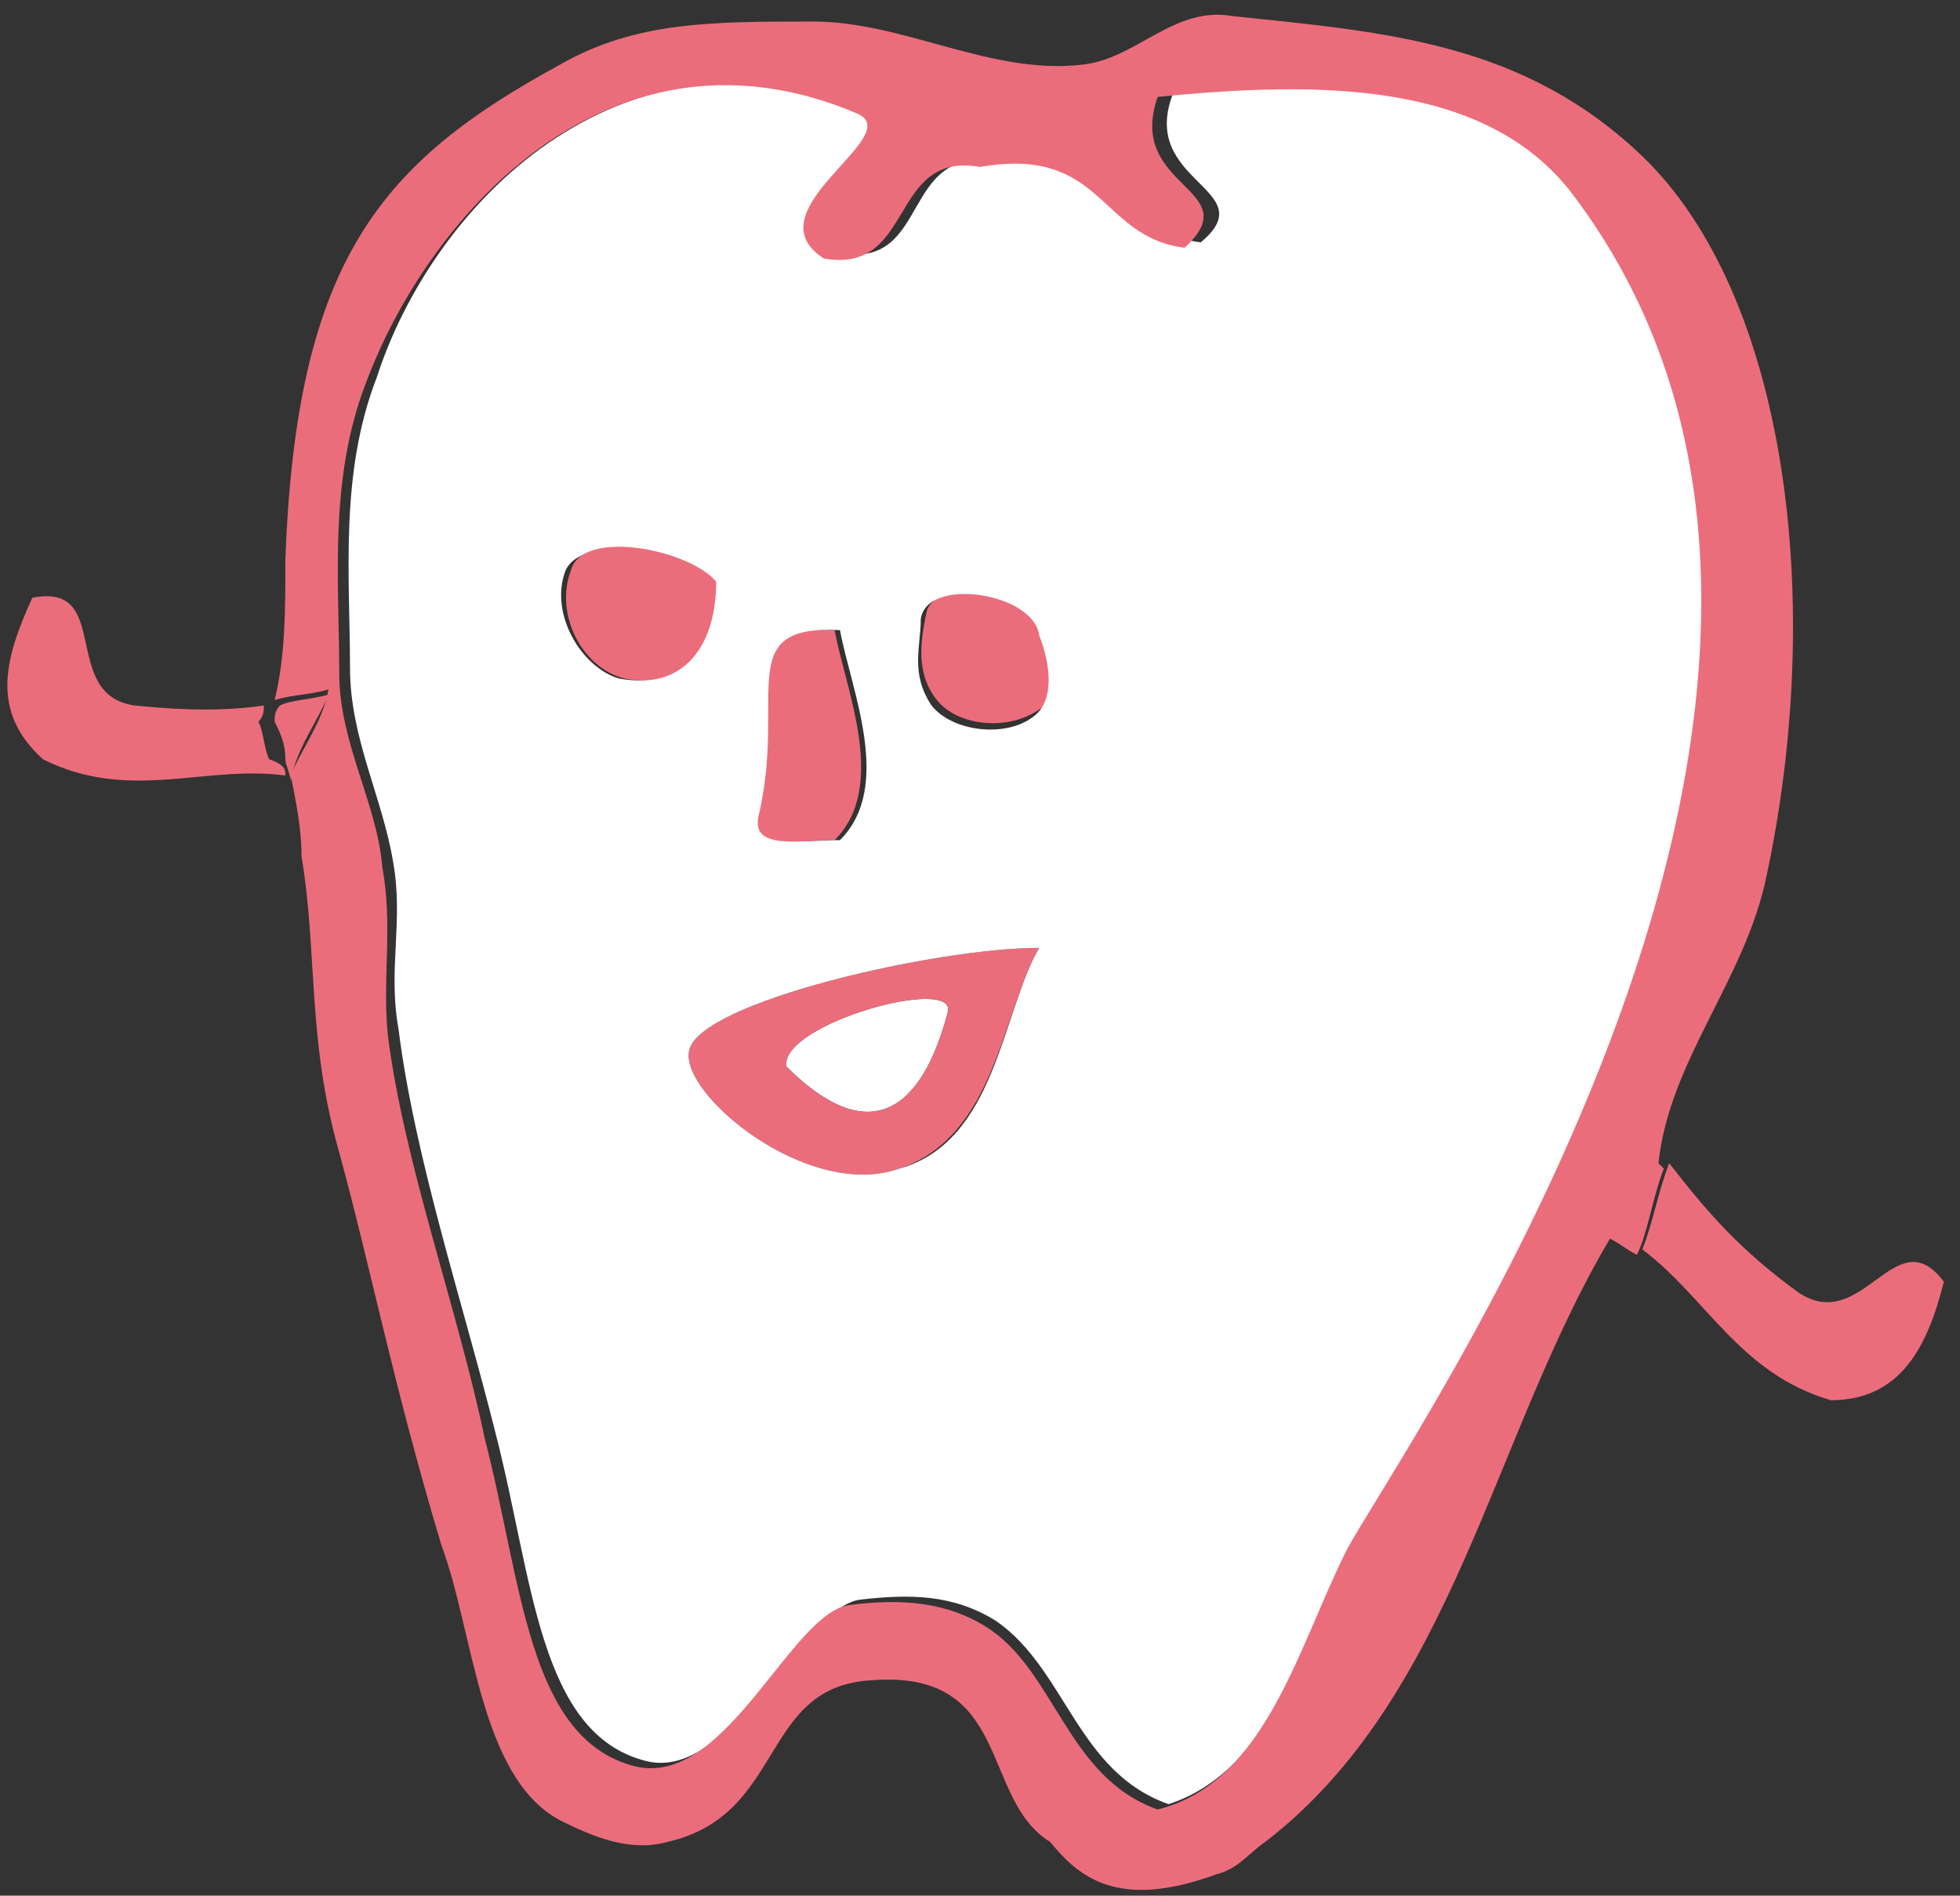 <?xml version="1.0" encoding="utf-8"?>
<!-- Generator: Adobe Illustrator 22.0.1, SVG Export Plug-In . SVG Version: 6.00 Build 0)  -->
<svg version="1.1" id="レイヤー_1" xmlns="http://www.w3.org/2000/svg" xmlns:xlink="http://www.w3.org/1999/xlink" x="0px"
	 y="0px" viewBox="0 0 36.4 35.2" style="enable-background:new 0 0 36.4 35.2;" xml:space="preserve">
<rect x="0" y="0" width="36.4" height="35.2" fill="#333333" stroke="none"/>
<style type="text/css">
	.st0{fill:#EB6D7B;}
	.st1{fill:#FFFFFF;}
</style>
<g id="XMLID_2_">
	<g>
		<path class="st0" d="M34,26c-1.7-0.5-2.3-1.9-3.5-2.8c0.2-0.5,0.3-1.1,0.5-1.6c0.7,0.9,1.3,1.6,2.4,2.4c1.2,0.8,1.8-1.4,2.7-0.2
			C35.8,25,35.3,26,34,26z"/>
		<path class="st0" d="M17.4,13c-0.4-0.5-0.3-1.1-0.2-1.6c0.1-0.7,2.1-0.5,2.3,0.2c0.2,0.5,0.3,1.2-0.1,1.5
			C18.8,13.6,17.8,13.5,17.4,13z"/>
		<path class="st1" d="M14.6,19.8c-0.1-0.8,3.2-1.7,3-1C17.1,20.7,16.1,21.3,14.6,19.8z"/>
		<path class="st0" d="M15.5,11.7c0.2,1.1,1,2.9,0,3.9c-0.7,0-1.7,0.2-1.5-0.5C14.6,12.9,13.6,11.6,15.5,11.7z"/>
		<path class="st0" d="M14.6,19.8c1.5,1.5,2.5,0.9,3-1C17.8,18.1,14.5,19,14.6,19.8z M19.3,17.6c-0.7,1.2-0.8,3.5-2.6,4.1
			c-1.7,0.6-4.1-1.4-3.9-2.2C13,18.6,17.4,17.6,19.3,17.6z"/>
		<path class="st1" d="M11.5,12.6c1.1,0.2,1.7-0.5,1.7-1.8c-0.5-0.6-2.4-0.9-2.7-0.2C10.2,11.4,10.8,12.4,11.5,12.6z M19.3,17.6
			c-1.9,0-6.3,1-6.5,1.9c-0.2,0.8,2.2,2.8,3.9,2.2C18.5,21.2,18.6,18.8,19.3,17.6z M15.6,15.6c1-1,0.2-2.8,0-3.9
			c-2-0.1-1,1.2-1.5,3.4C13.9,15.8,14.8,15.6,15.6,15.6z M17.1,11.5c0,0.5-0.2,1,0.2,1.6c0.4,0.5,1.4,0.6,1.9,0.2
			c0.4-0.3,0.3-1,0.1-1.5C19.2,11,17.2,10.7,17.1,11.5z M29.4,3.5c6.9,9.1-3.2,23.4-4.2,25.2c-0.9,1.7-1.6,4.2-3.5,4.8
			c-1.7-0.6-1.9-2.5-3.2-3.4c-0.8-0.5-1.6-0.5-2.5-0.4c-1.1,0.1-2.4,3.4-4,3c-2-0.5-2.1-3.4-2.8-6.1c-0.6-2.4-1.5-5.1-1.8-7.5
			c-0.2-1.1,0.1-2-0.1-3.1c-0.2-1.2-0.8-2.3-0.8-3.6c0-1.7-0.2-3.6,0.5-5.4C8,3.9,11.4,0.2,16.2,2c1,0.4-2.1,1.8-0.6,2.7
			c1.7,0.3,1.1-2,2.9-1.7c2.3-0.4,2.2,1.3,3.8,1.5c1.2-1-1.2-1.1-0.5-2.8C24.7,1.4,27.8,1.3,29.4,3.5z"/>
		<path class="st0" d="M13.3,10.8c0,1.3-0.7,2-1.7,1.8c-0.8-0.2-1.3-1.2-1-2C10.8,9.8,12.8,10.2,13.3,10.8z"/>
		<path class="st0" d="M6.8,7.1c-0.7,1.8-0.5,3.7-0.5,5.4c0,1.3,0.7,2.4,0.8,3.6c0.2,1.1,0,2,0.1,3.1c0.3,2.4,1.3,5.1,1.8,7.5
			c0.7,2.7,0.8,5.6,2.8,6.1c1.7,0.4,2.9-2.9,4-3c0.8-0.1,1.7-0.1,2.5,0.4c1.3,0.8,1.5,2.8,3.2,3.4c2-0.5,2.6-3,3.5-4.8
			c1-1.9,11.1-16.1,4.2-25.2c-1.6-2.1-4.7-2.1-7.7-1.8c-0.6,1.7,1.7,1.7,0.5,2.8c-1.6-0.2-1.5-1.9-3.8-1.5c-1.7-0.3-1.2,2-2.9,1.7
			c-1.4-0.9,1.6-2.3,0.6-2.7C11.4,0.2,8,3.9,6.8,7.1z M6.3,21.4c-0.6-2.1-0.4-3.7-0.7-5.5c0,0,0,0,0,0c0-0.5-0.1-1-0.2-1.5h0
			c0.2-0.5,0.6-1,0.7-1.6c-0.3,0.1-0.7,0.1-1,0.2c0.2-0.8,0.2-1.7,0.2-2.6C5.5,4.8,7.1,3,10.4,1.2c1.4-0.8,2.8-0.8,4.7-0.8
			c1.7,0,3.3,1,5,0.8c1-0.1,1.7-1.1,2.8-0.9c2.9,0.3,5.4,0.5,7.6,2.6c2.7,2.6,3.4,8.3,2.3,13.4c-0.4,1.9-1.8,3.4-2,5.3
			c0,0,0.1,0.1,0.1,0.1c-0.2,0.5-0.3,1.2-0.5,1.6c-0.2-0.1-0.3-0.2-0.5-0.3c-2.2,3.7-2.9,8.5-6.4,11.2c-0.3,0.2-0.5,0.5-0.9,0.6
			c-1.9,0.7-2.6,0-3.1-0.6c-1.3-0.8-0.7-3.2-3.3-3c-2.1,0.1-1.6,2.5-3.8,3c-0.7,0.2-1.4-0.1-2-0.4c-1.5-0.8-1.6-3.5-2.2-5.1
			C7.3,25.7,6.9,23.6,6.3,21.4z"/>
		<path class="st0" d="M6.1,12.9c-0.2,0.5-0.6,1-0.7,1.6h0c0-0.1-0.1-0.3-0.1-0.4c0-0.3-0.1-0.5-0.2-0.7c0-0.1,0-0.2,0.1-0.3
			C5.4,13,5.7,13,6.1,12.9z"/>
		<path class="st0" d="M5.3,14.4c-1.5-0.2-2.9,0.5-4.5-0.3c-1-0.9-0.7-1.9-0.2-3c1.5-0.3,0.5,1.8,1.9,2c1,0.1,1.7,0.1,2.4,0
			c0,0.1,0,0.2-0.1,0.3c0.1,0.2,0.1,0.5,0.2,0.7C5.3,14.2,5.3,14.3,5.3,14.4z"/>
	</g>
	<g>
	</g>
</g>
</svg>
